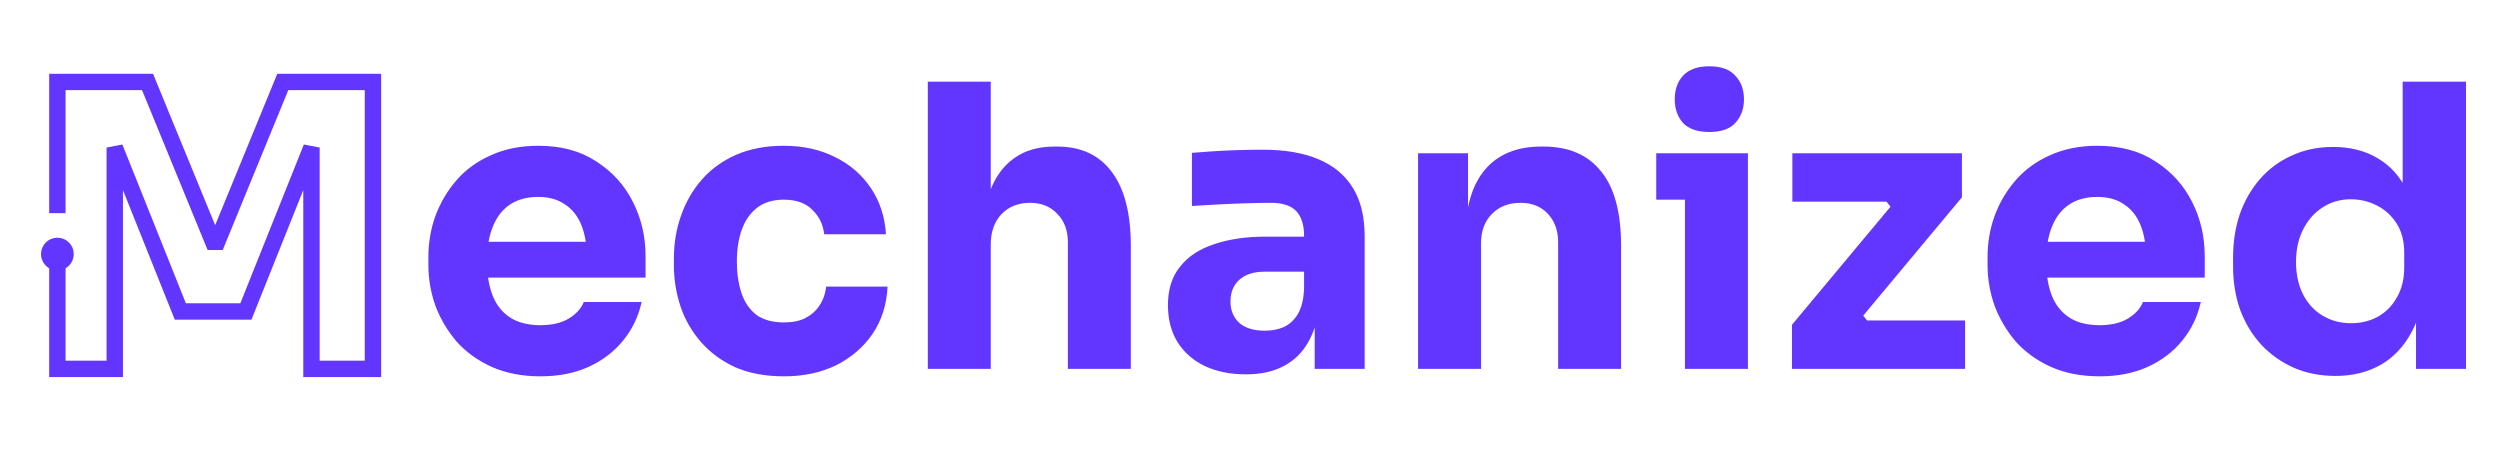 <svg width="305" height="58" viewBox="0 0 305 58" fill="none" xmlns="http://www.w3.org/2000/svg">
<path d="M7 26V10H18L26 29.5H26.5L34.5 10H45.5V45H38V18L30 38H22L14 18V45H7V29.5" stroke="#6236FF" stroke-width="2"/>
<circle cx="7" cy="31" r="1.5" fill="#6236FF" stroke="#6236FF"/>
<path d="M65.943 45.912C63.703 45.912 61.719 45.528 59.991 44.76C58.295 43.992 56.871 42.968 55.719 41.688C54.599 40.376 53.735 38.92 53.127 37.32C52.551 35.688 52.263 34.024 52.263 32.328V31.368C52.263 29.608 52.551 27.928 53.127 26.328C53.735 24.696 54.599 23.24 55.719 21.96C56.839 20.68 58.231 19.672 59.895 18.936C61.591 18.168 63.511 17.784 65.655 17.784C68.471 17.784 70.839 18.424 72.759 19.704C74.711 20.952 76.199 22.6 77.223 24.648C78.247 26.664 78.759 28.872 78.759 31.272V33.864H55.479V29.496H74.103L71.607 31.512C71.607 29.944 71.383 28.6 70.935 27.48C70.487 26.36 69.815 25.512 68.919 24.936C68.055 24.328 66.967 24.024 65.655 24.024C64.311 24.024 63.175 24.328 62.247 24.936C61.319 25.544 60.615 26.44 60.135 27.624C59.655 28.776 59.415 30.2 59.415 31.896C59.415 33.464 59.639 34.84 60.087 36.024C60.535 37.176 61.239 38.072 62.199 38.712C63.159 39.352 64.407 39.672 65.943 39.672C67.351 39.672 68.503 39.4 69.399 38.856C70.295 38.312 70.903 37.64 71.223 36.84H78.279C77.895 38.6 77.143 40.168 76.023 41.544C74.903 42.92 73.495 43.992 71.799 44.76C70.103 45.528 68.151 45.912 65.943 45.912ZM95.656 45.912C93.384 45.912 91.4 45.544 89.704 44.808C88.04 44.04 86.648 43.016 85.528 41.736C84.408 40.456 83.576 39.016 83.032 37.416C82.488 35.784 82.216 34.104 82.216 32.376V31.464C82.216 29.672 82.504 27.96 83.08 26.328C83.656 24.664 84.504 23.192 85.624 21.912C86.744 20.632 88.136 19.624 89.8 18.888C91.496 18.152 93.432 17.784 95.608 17.784C97.976 17.784 100.072 18.248 101.896 19.176C103.72 20.072 105.176 21.336 106.264 22.968C107.352 24.6 107.96 26.472 108.088 28.584H100.552C100.424 27.4 99.944 26.408 99.112 25.608C98.312 24.776 97.144 24.36 95.608 24.36C94.328 24.36 93.256 24.68 92.392 25.32C91.56 25.96 90.936 26.84 90.52 27.96C90.104 29.08 89.896 30.408 89.896 31.944C89.896 33.352 90.088 34.632 90.472 35.784C90.856 36.904 91.464 37.784 92.296 38.424C93.16 39.032 94.28 39.336 95.656 39.336C96.68 39.336 97.544 39.16 98.248 38.808C98.984 38.424 99.56 37.912 99.976 37.272C100.424 36.6 100.696 35.832 100.792 34.968H108.28C108.184 37.144 107.576 39.064 106.456 40.728C105.336 42.36 103.848 43.64 101.992 44.568C100.136 45.464 98.024 45.912 95.656 45.912ZM113.192 45V9.96H120.872V30.168H119.72C119.72 27.512 120.056 25.272 120.728 23.448C121.4 21.624 122.392 20.248 123.704 19.32C125.016 18.36 126.664 17.88 128.648 17.88H128.984C131.896 17.88 134.12 18.92 135.656 21C137.192 23.048 137.96 26.056 137.96 30.024V45H130.28V29.544C130.28 28.104 129.848 26.952 128.984 26.088C128.152 25.192 127.048 24.744 125.672 24.744C124.232 24.744 123.064 25.208 122.168 26.136C121.304 27.064 120.872 28.296 120.872 29.832V45H113.192ZM160.392 45V37.224H159.096V28.776C159.096 27.432 158.776 26.424 158.136 25.752C157.496 25.08 156.472 24.744 155.064 24.744C154.36 24.744 153.432 24.76 152.28 24.792C151.128 24.824 149.944 24.872 148.728 24.936C147.512 25 146.408 25.064 145.416 25.128V18.648C146.152 18.584 147.016 18.52 148.008 18.456C149 18.392 150.024 18.344 151.08 18.312C152.136 18.28 153.128 18.264 154.056 18.264C156.744 18.264 159 18.648 160.824 19.416C162.68 20.184 164.088 21.352 165.048 22.92C166.008 24.456 166.488 26.44 166.488 28.872V45H160.392ZM151.992 45.672C150.104 45.672 148.44 45.336 147 44.664C145.592 43.992 144.488 43.032 143.688 41.784C142.888 40.504 142.488 38.984 142.488 37.224C142.488 35.304 142.984 33.736 143.976 32.52C144.968 31.272 146.36 30.36 148.152 29.784C149.944 29.176 152.008 28.872 154.344 28.872H159.96V33.144H154.296C152.952 33.144 151.912 33.48 151.176 34.152C150.472 34.792 150.12 35.672 150.12 36.792C150.12 37.848 150.472 38.712 151.176 39.384C151.912 40.024 152.952 40.344 154.296 40.344C155.16 40.344 155.928 40.2 156.6 39.912C157.304 39.592 157.88 39.064 158.328 38.328C158.776 37.592 159.032 36.568 159.096 35.256L160.92 37.176C160.76 39 160.312 40.536 159.576 41.784C158.872 43.032 157.88 43.992 156.6 44.664C155.352 45.336 153.816 45.672 151.992 45.672ZM173.004 45V18.696H179.1V29.976H178.668C178.668 27.288 179.004 25.048 179.676 23.256C180.38 21.464 181.436 20.12 182.844 19.224C184.252 18.328 185.964 17.88 187.98 17.88H188.316C191.388 17.88 193.724 18.888 195.324 20.904C196.956 22.888 197.772 25.912 197.772 29.976V45H190.092V29.544C190.092 28.136 189.676 26.984 188.844 26.088C188.012 25.192 186.892 24.744 185.484 24.744C184.044 24.744 182.876 25.208 181.98 26.136C181.116 27.032 180.684 28.216 180.684 29.688V45H173.004ZM205.565 45V18.696H213.245V45H205.565ZM202.061 24.36V18.696H213.245V24.36H202.061ZM208.541 16.104C207.101 16.104 206.029 15.736 205.325 15C204.653 14.232 204.317 13.272 204.317 12.12C204.317 10.936 204.653 9.976 205.325 9.24C206.029 8.472 207.101 8.088 208.541 8.088C209.981 8.088 211.037 8.472 211.709 9.24C212.413 9.976 212.765 10.936 212.765 12.12C212.765 13.272 212.413 14.232 211.709 15C211.037 15.736 209.981 16.104 208.541 16.104ZM218.62 45V39.624L230.956 24.84V25.608L229.804 24.168L230.668 24.6H218.668V18.696H239.356V24.072L227.02 38.856V38.136L228.172 39.576L227.308 39.096H239.74V45H218.62ZM256.161 45.912C253.921 45.912 251.937 45.528 250.209 44.76C248.513 43.992 247.089 42.968 245.937 41.688C244.817 40.376 243.953 38.92 243.345 37.32C242.769 35.688 242.481 34.024 242.481 32.328V31.368C242.481 29.608 242.769 27.928 243.345 26.328C243.953 24.696 244.817 23.24 245.937 21.96C247.057 20.68 248.449 19.672 250.113 18.936C251.809 18.168 253.729 17.784 255.873 17.784C258.689 17.784 261.057 18.424 262.977 19.704C264.929 20.952 266.417 22.6 267.441 24.648C268.465 26.664 268.977 28.872 268.977 31.272V33.864H245.697V29.496H264.321L261.825 31.512C261.825 29.944 261.601 28.6 261.153 27.48C260.705 26.36 260.033 25.512 259.137 24.936C258.273 24.328 257.185 24.024 255.873 24.024C254.529 24.024 253.393 24.328 252.465 24.936C251.537 25.544 250.833 26.44 250.353 27.624C249.873 28.776 249.633 30.2 249.633 31.896C249.633 33.464 249.857 34.84 250.305 36.024C250.753 37.176 251.457 38.072 252.417 38.712C253.377 39.352 254.625 39.672 256.161 39.672C257.569 39.672 258.721 39.4 259.617 38.856C260.513 38.312 261.121 37.64 261.441 36.84H268.497C268.113 38.6 267.361 40.168 266.241 41.544C265.121 42.92 263.713 43.992 262.017 44.76C260.321 45.528 258.369 45.912 256.161 45.912ZM284.915 45.864C283.059 45.864 281.363 45.528 279.827 44.856C278.323 44.184 277.011 43.256 275.891 42.072C274.771 40.856 273.907 39.432 273.299 37.8C272.723 36.168 272.435 34.408 272.435 32.52V31.416C272.435 29.528 272.707 27.768 273.251 26.136C273.827 24.504 274.643 23.08 275.699 21.864C276.787 20.616 278.083 19.656 279.587 18.984C281.091 18.28 282.771 17.928 284.627 17.928C286.739 17.928 288.563 18.392 290.099 19.32C291.635 20.216 292.835 21.56 293.699 23.352C294.563 25.112 295.043 27.288 295.139 29.88L293.123 28.008V9.96H300.851V45H294.755V34.104H295.811C295.715 36.6 295.187 38.728 294.227 40.488C293.299 42.248 292.035 43.592 290.435 44.52C288.835 45.416 286.995 45.864 284.915 45.864ZM286.835 39.432C288.019 39.432 289.091 39.176 290.051 38.664C291.043 38.12 291.827 37.336 292.403 36.312C293.011 35.288 293.315 34.056 293.315 32.616V30.84C293.315 29.432 293.011 28.248 292.403 27.288C291.795 26.328 290.995 25.592 290.003 25.08C289.011 24.568 287.939 24.312 286.787 24.312C285.507 24.312 284.355 24.648 283.331 25.32C282.339 25.96 281.555 26.856 280.979 28.008C280.403 29.128 280.115 30.44 280.115 31.944C280.115 33.48 280.403 34.808 280.979 35.928C281.555 37.048 282.355 37.912 283.379 38.52C284.403 39.128 285.555 39.432 286.835 39.432Z" fill="#6236FF"/>
</svg>
